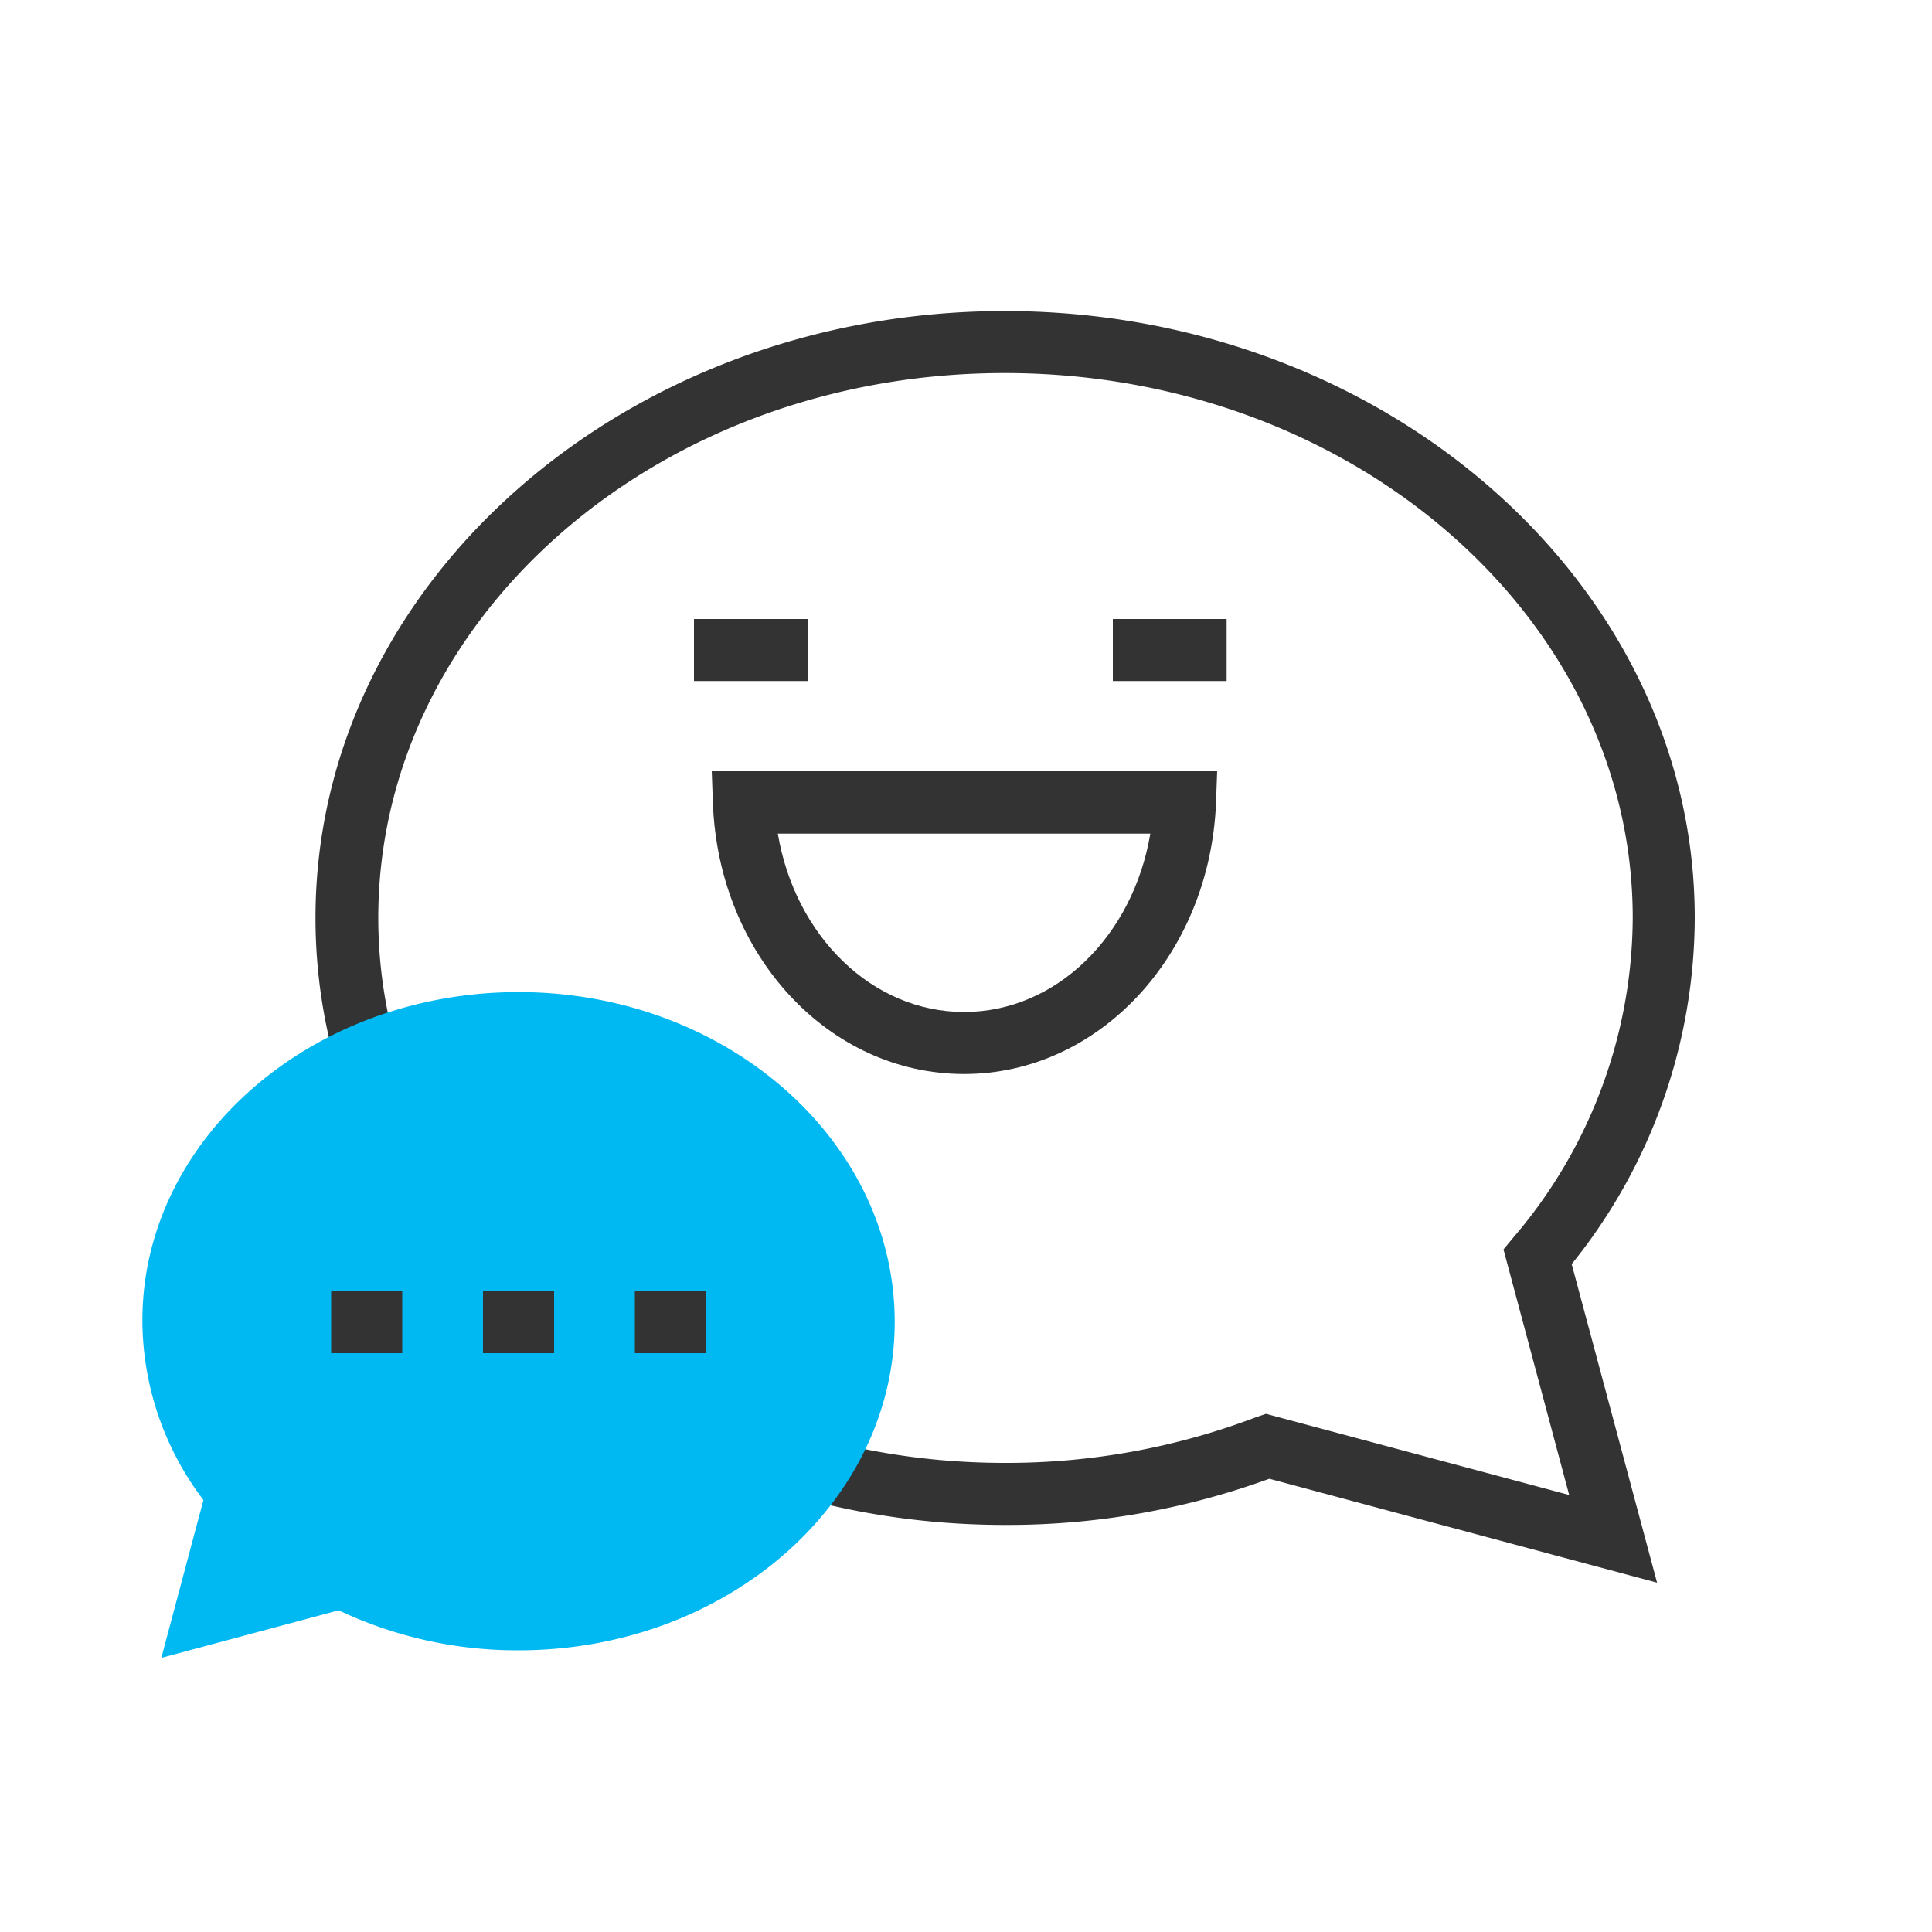 <svg id="Layer_1" data-name="Layer 1" xmlns="http://www.w3.org/2000/svg" viewBox="0 0 100 100"><defs><style>.cls-1{fill:#333;}.cls-2{fill:#00b9f2;}</style></defs><path class="cls-1" d="M85.77,81.92,65.7,76.54A39.55,39.55,0,0,1,52,78.93c-19.67,0-35.67-14.09-35.67-31.42S32.37,16.1,52,16.1,87.72,30.19,87.72,47.51a28.65,28.65,0,0,1-6.37,17.92ZM65.53,73.18l15.69,4.2-3.4-12.71.53-.64a25.58,25.58,0,0,0,6.16-16.52C84.51,32,70,19.31,52,19.31S19.58,32,19.58,47.51,34.14,75.72,52,75.72a36.36,36.36,0,0,0,13-2.36Z"/><path class="cls-2" d="M26.84,51.35c-10.75,0-19.47,7.63-19.47,17a15.41,15.41,0,0,0,3.16,9.29L8.35,85.81l9.18-2.46a21.59,21.59,0,0,0,9.31,2.07c10.75,0,19.47-7.62,19.47-17S37.59,51.35,26.84,51.35Z"/><rect class="cls-1" x="35.92" y="32.04" width="5.89" height="3.21"/><rect class="cls-1" x="17.14" y="66.83" width="3.68" height="3.21"/><rect class="cls-1" x="25" y="66.83" width="3.68" height="3.21"/><rect class="cls-1" x="32.86" y="66.83" width="3.68" height="3.21"/><rect class="cls-1" x="57.6" y="32.04" width="5.89" height="3.21"/><path class="cls-1" d="M49.9,55.59c-7,0-12.7-6.14-13-14l-.06-1.67H63l-.06,1.67C62.6,49.45,56.88,55.59,49.9,55.59ZM40.26,43.15c.89,5.29,4.87,9.23,9.64,9.23s8.75-3.94,9.64-9.23Z"/></svg>